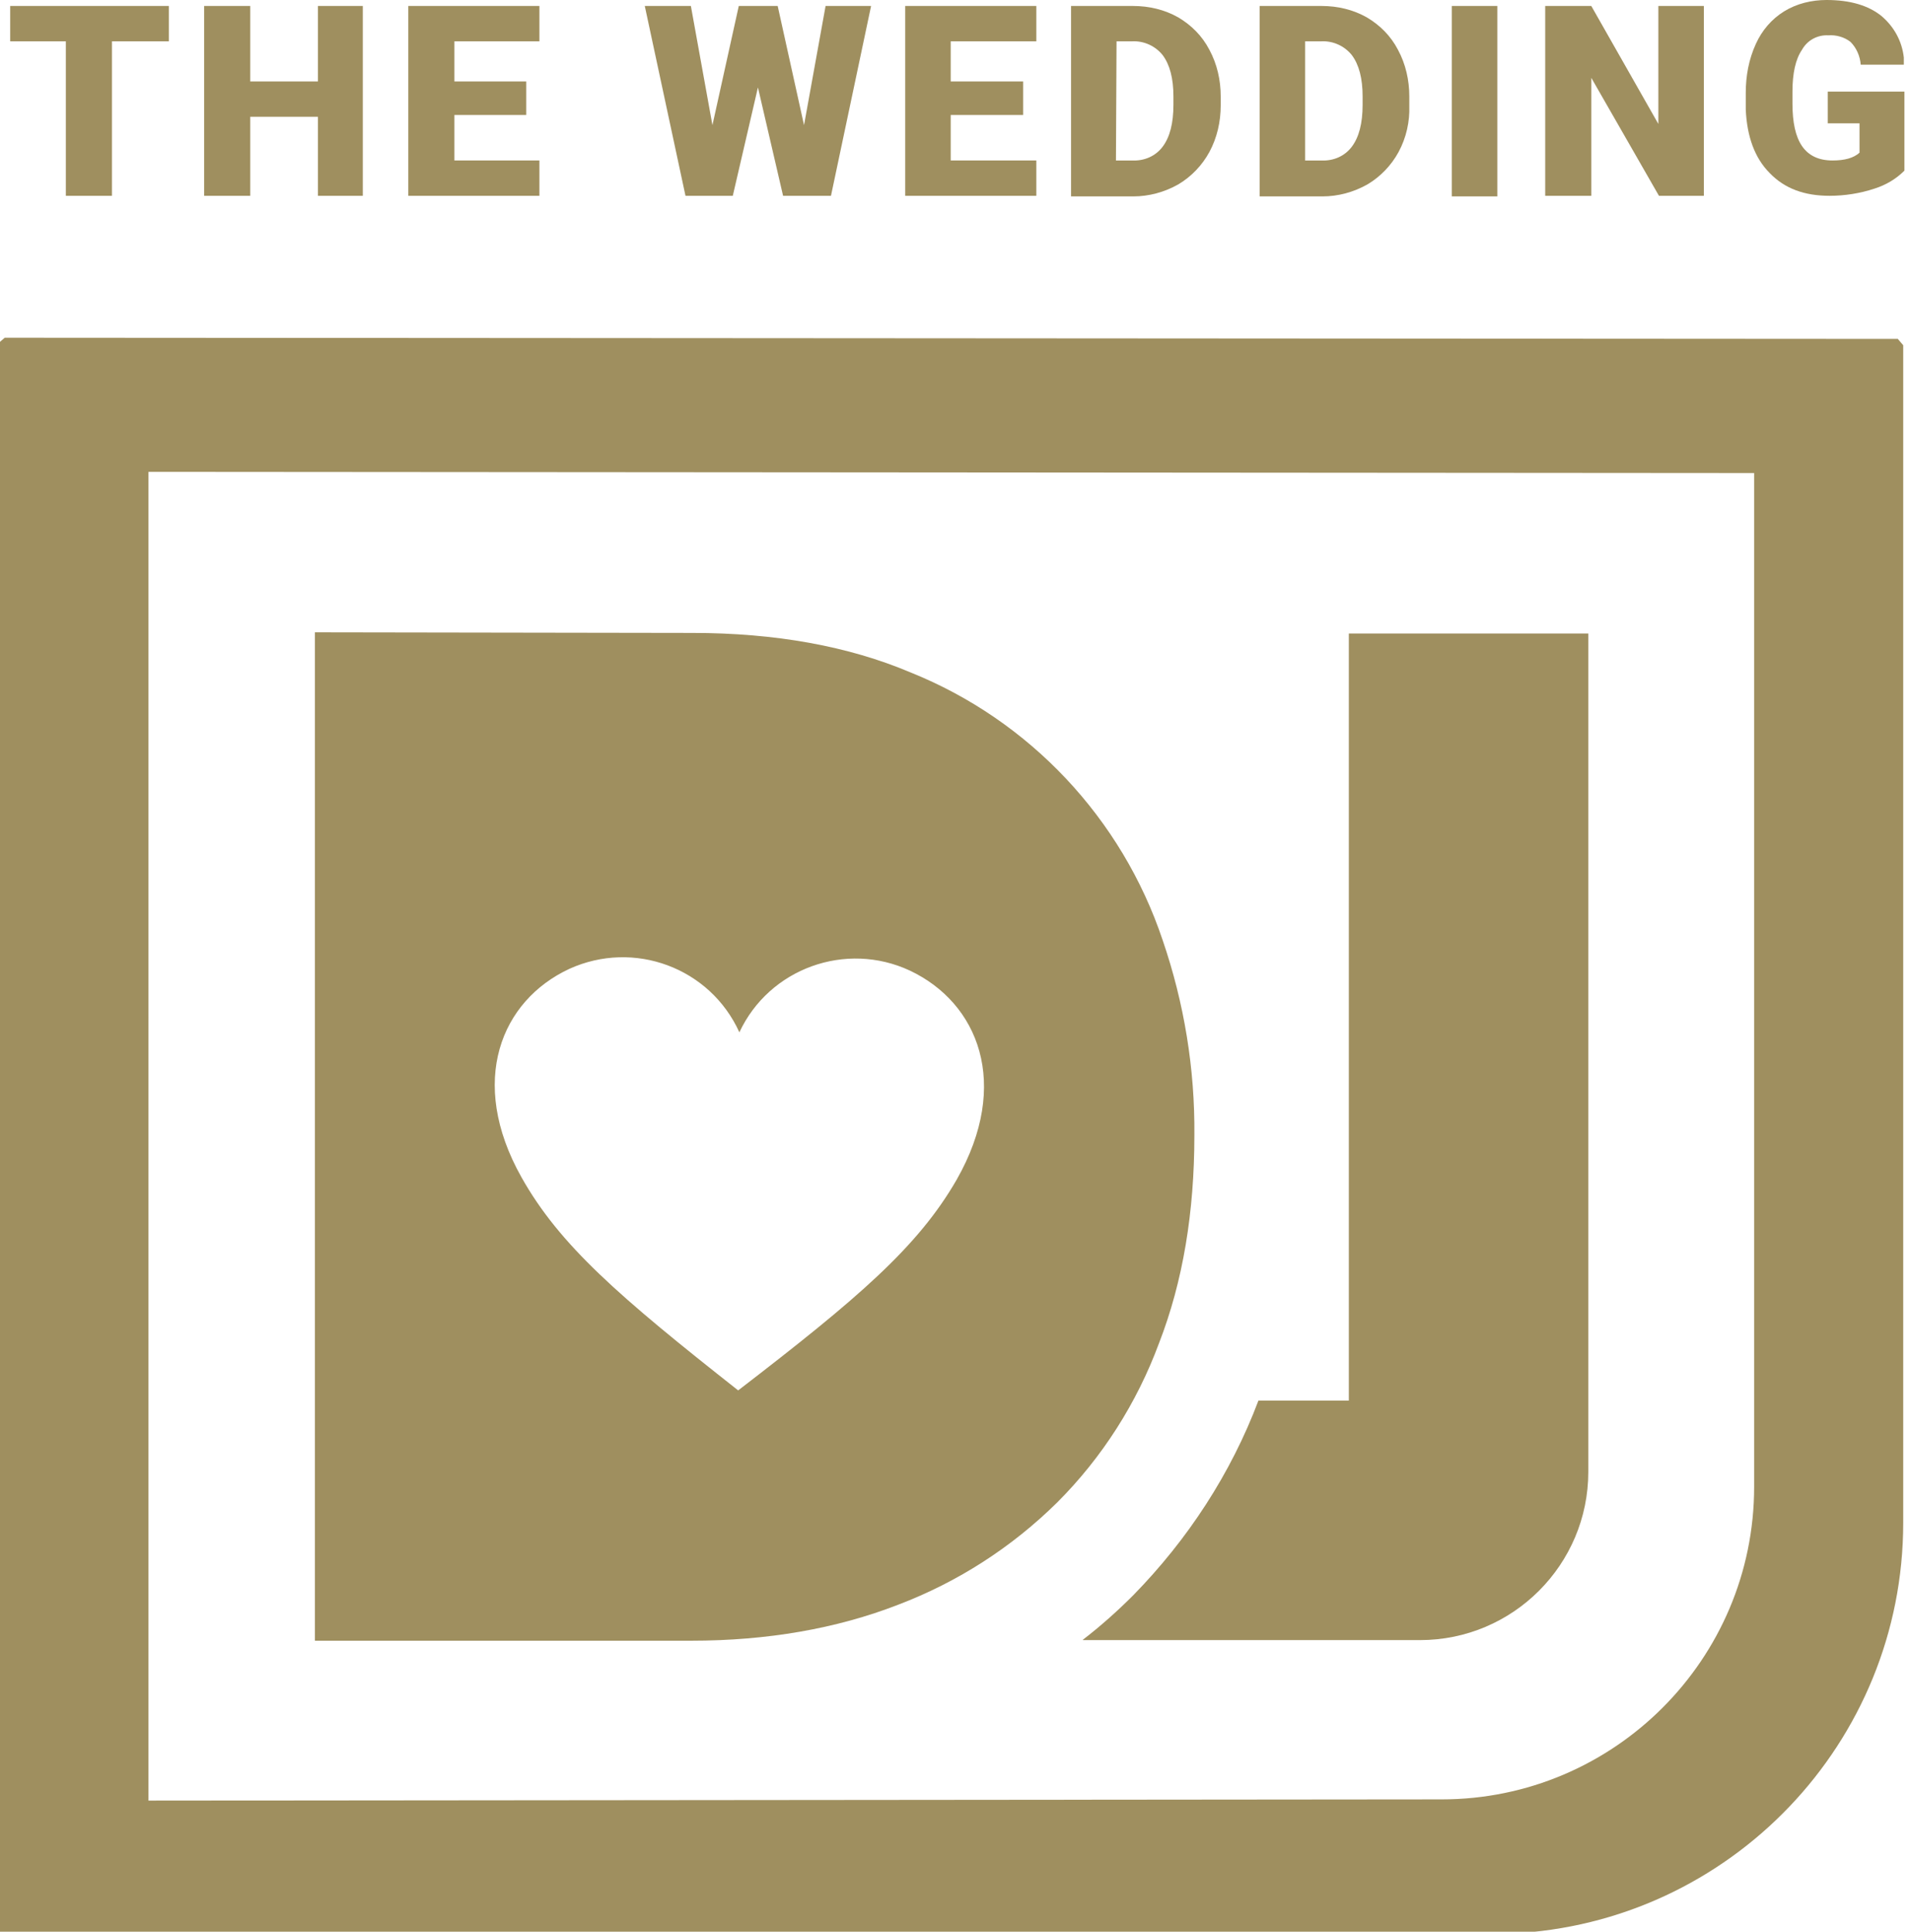 <?xml version="1.0" encoding="utf-8"?>
<!-- Generator: Adobe Illustrator 27.1.1, SVG Export Plug-In . SVG Version: 6.00 Build 0)  -->
<svg version="1.1" id="Laag_2" xmlns="http://www.w3.org/2000/svg" xmlns:xlink="http://www.w3.org/1999/xlink" x="0px" y="0px"
	 viewBox="0 0 319.2 322.6" style="enable-background:new 0 0 319.2 322.6;" xml:space="preserve">
<g>
	<defs>
		<polygon id="SVGID_1_" points="1.7,1 1.7,6.9 11,6.9 11,32.7 18.7,32.7 18.7,6.9 28.2,6.9 28.2,1 		"/>
	</defs>
	<clipPath id="SVGID_00000002369219879777003750000016641461048713308600_">
		<use xlink:href="#SVGID_1_"  style="overflow:visible;"/>
	</clipPath>
	<g style="clip-path:url(#SVGID_00000002369219879777003750000016641461048713308600_);" fill="#9f8f5f;">
		<rect x="1.7" y="1" style="fill:#9f8f5f;" width="26.5" height="31.8"/>
	</g>
</g>
<g>
	<defs>
		<polygon id="SVGID_00000104670022900621055090000012290568850664854921_" points="53.1,1 53.1,13.6 41.8,13.6 41.8,1 34.1,1 
			34.1,32.7 41.8,32.7 41.8,19.5 53.1,19.5 53.1,32.7 60.7,32.7 60.7,1 		"/>
	</defs>
	<clipPath id="SVGID_00000084488999762577220870000014352419586210000303_">
		<use xlink:href="#SVGID_00000104670022900621055090000012290568850664854921_"  style="overflow:visible;"/>
	</clipPath>
	<g style="clip-path:url(#SVGID_00000084488999762577220870000014352419586210000303_);">
			<rect x="34.1" y="1" style="fill:#9f8f5f;" width="26.5" height="31.8"/>
	</g>
</g>
<g>
	<defs>
		<polygon id="SVGID_00000075864264803044804520000008045065874040897453_" points="68.2,1 68.2,32.7 90.1,32.7 90.1,26.8 
			75.9,26.8 75.9,19.2 87.9,19.2 87.9,13.6 75.9,13.6 75.9,6.9 90.1,6.9 90.1,1 		"/>
	</defs>
	<clipPath id="SVGID_00000084529294162666373840000001764606253228476583_">
		<use xlink:href="#SVGID_00000075864264803044804520000008045065874040897453_"  style="overflow:visible;"/>
	</clipPath>
	<g style="clip-path:url(#SVGID_00000084529294162666373840000001764606253228476583_);">
			<rect x="68.2" y="1" style="fill:#9f8f5f;" width="21.9" height="31.8"/>
	</g>
</g>
<g>
	<defs>
		<polygon id="SVGID_00000006668771373838010800000006096469961086045857_" points="137.9,1 134.3,20.9 129.9,1 123.4,1 119,20.9 
			115.4,1 107.7,1 114.5,32.7 122.4,32.7 126.6,14.6 130.8,32.7 138.8,32.7 145.5,1 		"/>
	</defs>
	<clipPath id="SVGID_00000083787809440299366680000014244054668585376155_">
		<use xlink:href="#SVGID_00000006668771373838010800000006096469961086045857_"  style="overflow:visible;"/>
	</clipPath>
	<g style="clip-path:url(#SVGID_00000083787809440299366680000014244054668585376155_);">
		
			<rect x="107.7" y="1" style="fill:#9f8f5f;" width="37.8" height="31.8"/>
	</g>
</g>
<g>
	<defs>
		<polygon id="SVGID_00000082338801725538381740000002577200436160658572_" points="151.2,1 151.2,32.7 173.1,32.7 173.1,26.8 
			158.8,26.8 158.8,19.2 170.9,19.2 170.9,13.6 158.8,13.6 158.8,6.9 173.1,6.9 173.1,1 		"/>
	</defs>
	<clipPath id="SVGID_00000053513483387917761630000013758920288566654346_">
		<use xlink:href="#SVGID_00000082338801725538381740000002577200436160658572_"  style="overflow:visible;"/>
	</clipPath>
	<g style="clip-path:url(#SVGID_00000053513483387917761630000013758920288566654346_);">
		
			<rect x="151.2" y="1" style="fill:#9f8f5f;" width="21.9" height="31.8"/>
	</g>
</g>
<g>
	<defs>
		<path id="SVGID_00000018920155234206096230000000913755713349825434_" d="M186.5,6.9h2.6c2-0.1,3.9,0.8,5.1,2.3
			c1.2,1.6,1.8,3.9,1.8,6.9v1.4c0,3.1-0.6,5.4-1.8,7c-1.2,1.6-3.1,2.4-5.1,2.3h-2.7L186.5,6.9z M178.9,1v31.8h10.4
			c2.6,0,5.2-0.7,7.5-2c2.2-1.3,4-3.2,5.2-5.4c1.3-2.4,1.9-5.1,1.9-7.8v-1.5c0-2.7-0.6-5.4-1.9-7.8c-1.2-2.3-3-4.1-5.2-5.4
			c-2.3-1.3-4.9-1.9-7.5-1.9L178.9,1z"/>
	</defs>
	<clipPath id="SVGID_00000027566193112864846480000016528885426505197220_">
		<use xlink:href="#SVGID_00000018920155234206096230000000913755713349825434_"  style="overflow:visible;"/>
	</clipPath>
	<g style="clip-path:url(#SVGID_00000027566193112864846480000016528885426505197220_);">
		<rect x="178.9" y="1" style="fill:#9f8f5f;" width="25" height="31.8"/>
	</g>
</g>
<g>
	<defs>
		<path id="SVGID_00000055680102237150588310000012550921474883521684_" d="M218.1,6.9h2.6c2-0.1,3.9,0.8,5.1,2.3
			c1.2,1.6,1.8,3.9,1.8,6.9v1.4c0,3.1-0.6,5.4-1.8,7c-1.2,1.6-3.1,2.4-5.1,2.3h-2.7V6.9z M210.4,1v31.8h10.5c2.6,0,5.2-0.7,7.5-2
			c2.2-1.3,4-3.2,5.2-5.4c1.3-2.4,1.9-5.1,1.8-7.8v-1.5c0-2.7-0.6-5.4-1.9-7.8c-1.2-2.3-3-4.1-5.2-5.4c-2.3-1.3-4.9-1.9-7.5-1.9
			L210.4,1z"/>
	</defs>
	<clipPath id="SVGID_00000016055428368362922040000003029161163580184709_">
		<use xlink:href="#SVGID_00000055680102237150588310000012550921474883521684_"  style="overflow:visible;"/>
	</clipPath>
	<g style="clip-path:url(#SVGID_00000016055428368362922040000003029161163580184709_);">
		<rect x="210.4" y="1" style="fill:#9f8f5f;" width="25" height="31.8"/>
	</g>
</g>
<g>
	<defs>
		<rect id="SVGID_00000105396021122820959540000004892007699224824459_" x="242.5" y="1" width="7.6" height="31.8"/>
	</defs>
	<clipPath id="SVGID_00000035516782453026827470000009881126161780401813_">
		<use xlink:href="#SVGID_00000105396021122820959540000004892007699224824459_"  style="overflow:visible;"/>
	</clipPath>
	<g style="clip-path:url(#SVGID_00000035516782453026827470000009881126161780401813_);">
		
			<rect x="242.5" y="1" style="fill:#9f8f5f;" width="7.6" height="31.8"/>
	</g>
</g>
<g>
	<defs>
		<polygon id="SVGID_00000062184668286166139710000014668702487148492467_" points="277,1 277,20.7 265.8,1 258.1,1 258.1,32.7 
			265.8,32.7 265.8,13 277.1,32.7 284.7,32.7 284.7,1 		"/>
	</defs>
	<clipPath id="SVGID_00000167375667566848360700000008342768622482457994_">
		<use xlink:href="#SVGID_00000062184668286166139710000014668702487148492467_"  style="overflow:visible;"/>
	</clipPath>
	<g style="clip-path:url(#SVGID_00000167375667566848360700000008342768622482457994_);">		
			<rect x="258.1" y="1" style="fill:#9f8f5f;" width="26.5" height="31.8"/>
	</g>
</g>
<g>
	<defs>
		<path id="SVGID_00000163051218233853086930000010129073536608507289_" d="M298,1.9c-2.1,1.3-3.7,3.2-4.7,5.4
			c-1.2,2.6-1.7,5.4-1.7,8.2v2.8c0.2,4.5,1.5,8.1,4,10.6c2.5,2.6,5.8,3.8,10,3.8c2.5,0,5.1-0.4,7.5-1.2c1.9-0.6,3.6-1.6,5-3V15.3
			h-12.8v5.3h5.3v4.9c-1,0.9-2.5,1.3-4.5,1.3c-2.3,0-4-0.8-5.1-2.4c-1.1-1.6-1.6-4-1.6-7.1v-2c0-3,0.5-5.4,1.6-7
			c0.9-1.6,2.6-2.5,4.4-2.4c1.3-0.1,2.7,0.3,3.7,1.1c1,1,1.6,2.4,1.7,3.8h7.2V9.6c-0.3-2.7-1.6-5.1-3.7-6.9
			c-2.2-1.8-5.3-2.7-9.2-2.7C302.6,0,300.1,0.6,298,1.9"/>
	</defs>
	<clipPath id="SVGID_00000093171819158562854580000010102767123191806347_">
		<use xlink:href="#SVGID_00000163051218233853086930000010129073536608507289_"  style="overflow:visible;"/>
	</clipPath>
	<g style="clip-path:url(#SVGID_00000093171819158562854580000010102767123191806347_);">
		<polygon style="fill:#9f8f5f;" points="284.8,1.5 316.8,-5.5 
			324.7,31.2 292.8,38.1 		"/>
	</g>
</g>
<g>
	<defs>
		<path id="SVGID_00000172407904980465797550000007573972278744062366_" d="M225.3,105.8v128.1h-15.1c-4.6,12.2-11.8,23.2-20.9,32.5
			c-2.7,2.7-5.5,5.2-8.5,7.5h56.4c15.5,0,28.1-12.6,28.1-28.1c0,0,0,0,0,0V105.8H225.3z"/>
	</defs>
	<clipPath id="SVGID_00000012458872820631860040000013878991736354150544_">
		<use xlink:href="#SVGID_00000172407904980465797550000007573972278744062366_"  style="overflow:visible;"/>
	</clipPath>
	<g style="clip-path:url(#SVGID_00000012458872820631860040000013878991736354150544_);">
		<polygon style="fill:#9f8f5f;" points="97.7,177.5 229.2,64 348.4,202 
			216.9,315.6 		"/>
	</g>
</g>
<g>
	<defs>
		<path id="SVGID_00000100359753349141787430000001729409099546839680_" d="M24.8,78.8l268.2,0.2v169.3c0,28.8-23.4,52.2-52.2,52.2
			l-216,0.2L24.8,78.8z M0,322.9h252.4c36.6-1.7,65.5-31.9,65.5-68.6V56.6L0,56.4V322.9z"/>
	</defs>
	<clipPath id="SVGID_00000141454595443896157960000016533474381580148393_">
		<use xlink:href="#SVGID_00000100359753349141787430000001729409099546839680_"  style="overflow:visible;"/>
	</clipPath>
	<g style="clip-path:url(#SVGID_00000141454595443896157960000016533474381580148393_);">
		<polygon style="fill:#9f8f5f;" points="-131.9,169.9 183.3,-99.7 
			449.5,211.5 134.2,481.1 		"/>
	</g>
</g>
<g>
	<defs>
		<path id="SVGID_00000173863810304211530160000013166875653845359252_" d="M87.1,196.6c-9-16-3.4-29.5,8-34.8
			c10.8-4.9,23.5-0.2,28.4,10.6c5-10.7,17.8-15.3,28.5-10.3c11.4,5.4,16.9,18.9,7.8,34.9c-6.5,11.3-16.6,19.9-36.5,35.2
			C103.5,216.6,93.5,208,87.1,196.6 M52.6,105.6V274h62.9c12.6,0,24.2-2,34.5-6c10-3.8,19-9.6,26.6-17.1c7.5-7.5,13.3-16.6,17-26.6
			c4-10.3,5.9-21.9,5.9-34.7c0.1-11.1-1.7-22.1-5.3-32.6c-6.8-20.3-22.2-36.7-42.1-44.7c-10.4-4.4-22.6-6.6-36.5-6.6L52.6,105.6z"/>
	</defs>
	<clipPath id="SVGID_00000052089713932033249240000009745332700556703153_">
		<use xlink:href="#SVGID_00000173863810304211530160000013166875653845359252_"  style="overflow:visible;"/>
	</clipPath>
	<g style="clip-path:url(#SVGID_00000052089713932033249240000009745332700556703153_);">
		<polygon style="fill:#9f8f5f;" points="-30.7,177.5 136.7,32.9 
			282.7,202.1 115.3,346.6 		"/>
	</g>
</g>
</svg>

